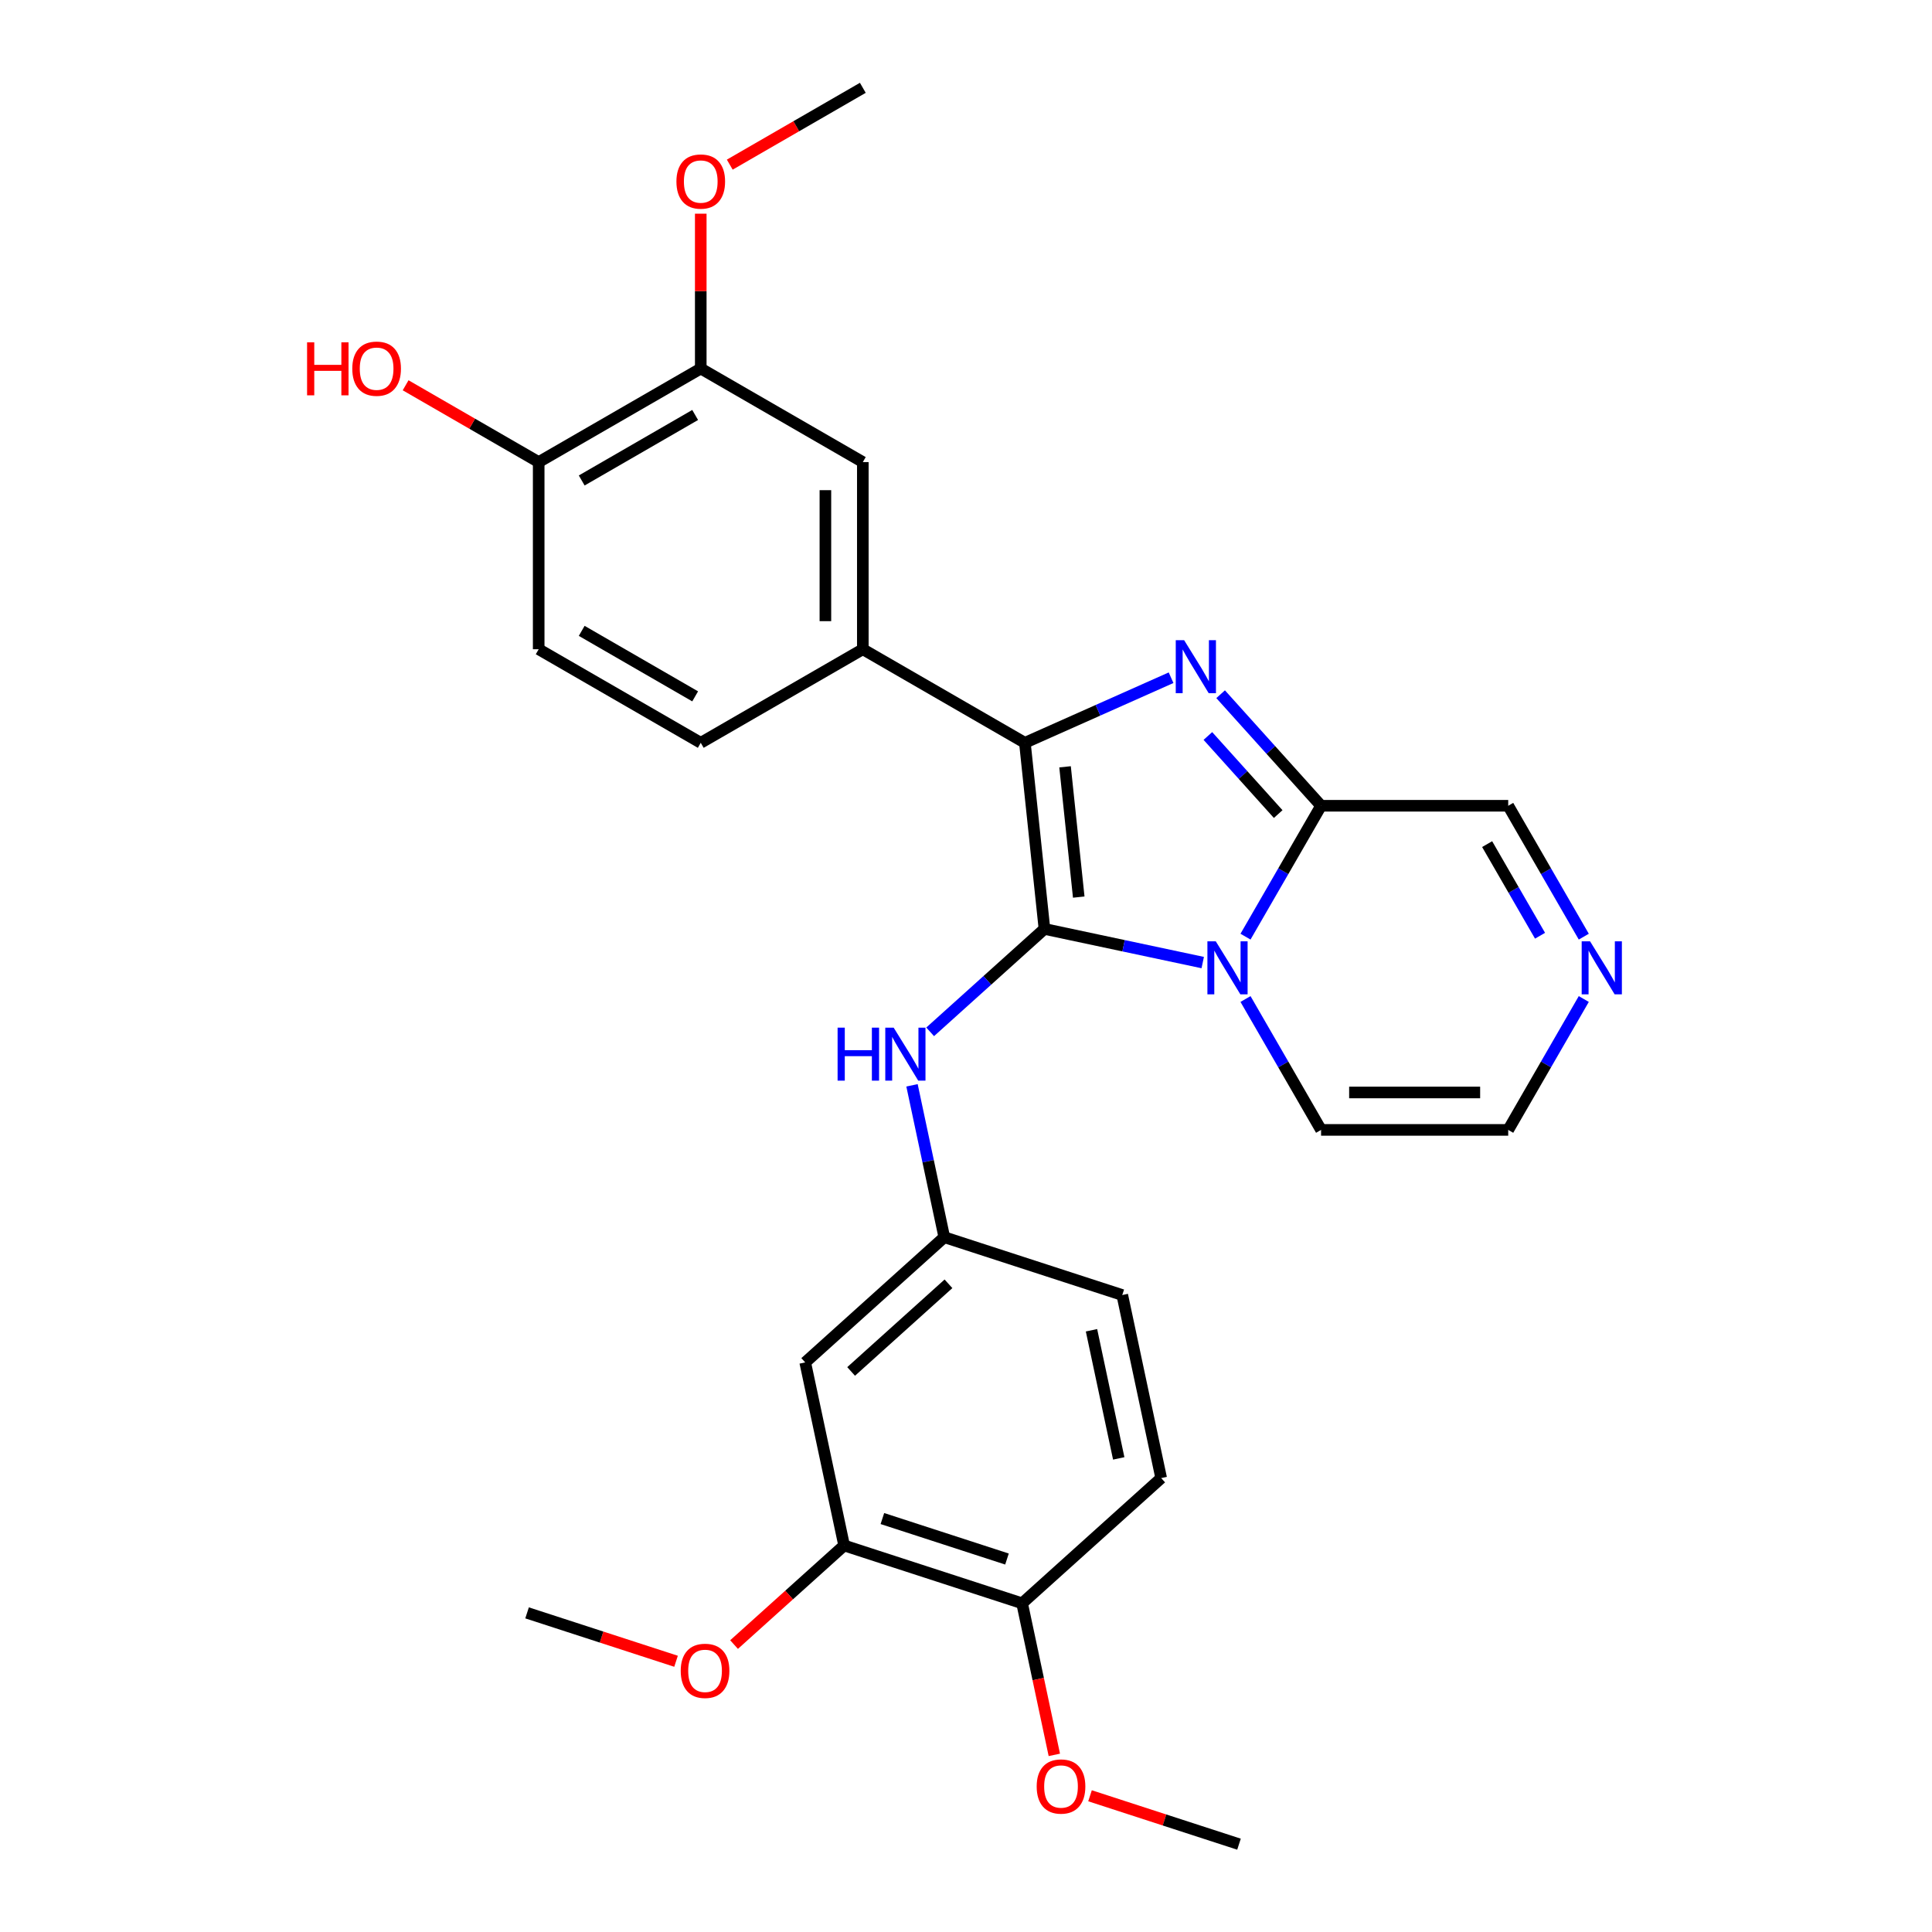 <?xml version='1.0' encoding='iso-8859-1'?>
<svg version='1.1' baseProfile='full'
              xmlns='http://www.w3.org/2000/svg'
                      xmlns:rdkit='http://www.rdkit.org/xml'
                      xmlns:xlink='http://www.w3.org/1999/xlink'
                  xml:space='preserve'
width='1000px' height='1000px' viewBox='0 0 1000 1000'>
<!-- END OF HEADER -->
<rect style='opacity:1.0;fill:#FFFFFF;stroke:none' width='1000' height='1000' x='0' y='0'> </rect>
<path class='bond-0' d='M 540.607,480.811 L 581.568,489.517' style='fill:none;fill-rule:evenodd;stroke:#000000;stroke-width:6px;stroke-linecap:butt;stroke-linejoin:miter;stroke-opacity:1' />
<path class='bond-0' d='M 581.568,489.517 L 622.529,498.224' style='fill:none;fill-rule:evenodd;stroke:#0000FF;stroke-width:6px;stroke-linecap:butt;stroke-linejoin:miter;stroke-opacity:1' />
<path class='bond-1' d='M 540.607,480.811 L 530.482,384.477' style='fill:none;fill-rule:evenodd;stroke:#000000;stroke-width:6px;stroke-linecap:butt;stroke-linejoin:miter;stroke-opacity:1' />
<path class='bond-1' d='M 558.355,464.336 L 551.268,396.902' style='fill:none;fill-rule:evenodd;stroke:#000000;stroke-width:6px;stroke-linecap:butt;stroke-linejoin:miter;stroke-opacity:1' />
<path class='bond-5' d='M 540.607,480.811 L 511.028,507.444' style='fill:none;fill-rule:evenodd;stroke:#000000;stroke-width:6px;stroke-linecap:butt;stroke-linejoin:miter;stroke-opacity:1' />
<path class='bond-5' d='M 511.028,507.444 L 481.448,534.078' style='fill:none;fill-rule:evenodd;stroke:#0000FF;stroke-width:6px;stroke-linecap:butt;stroke-linejoin:miter;stroke-opacity:1' />
<path class='bond-3' d='M 644.671,484.812 L 664.229,450.938' style='fill:none;fill-rule:evenodd;stroke:#0000FF;stroke-width:6px;stroke-linecap:butt;stroke-linejoin:miter;stroke-opacity:1' />
<path class='bond-3' d='M 664.229,450.938 L 683.786,417.063' style='fill:none;fill-rule:evenodd;stroke:#000000;stroke-width:6px;stroke-linecap:butt;stroke-linejoin:miter;stroke-opacity:1' />
<path class='bond-8' d='M 644.671,517.087 L 664.229,550.962' style='fill:none;fill-rule:evenodd;stroke:#0000FF;stroke-width:6px;stroke-linecap:butt;stroke-linejoin:miter;stroke-opacity:1' />
<path class='bond-8' d='M 664.229,550.962 L 683.786,584.836' style='fill:none;fill-rule:evenodd;stroke:#000000;stroke-width:6px;stroke-linecap:butt;stroke-linejoin:miter;stroke-opacity:1' />
<path class='bond-2' d='M 530.482,384.477 L 568.315,367.633' style='fill:none;fill-rule:evenodd;stroke:#000000;stroke-width:6px;stroke-linecap:butt;stroke-linejoin:miter;stroke-opacity:1' />
<path class='bond-2' d='M 568.315,367.633 L 606.147,350.789' style='fill:none;fill-rule:evenodd;stroke:#0000FF;stroke-width:6px;stroke-linecap:butt;stroke-linejoin:miter;stroke-opacity:1' />
<path class='bond-4' d='M 530.482,384.477 L 446.596,336.046' style='fill:none;fill-rule:evenodd;stroke:#000000;stroke-width:6px;stroke-linecap:butt;stroke-linejoin:miter;stroke-opacity:1' />
<path class='bond-28' d='M 631.796,359.323 L 657.791,388.193' style='fill:none;fill-rule:evenodd;stroke:#0000FF;stroke-width:6px;stroke-linecap:butt;stroke-linejoin:miter;stroke-opacity:1' />
<path class='bond-28' d='M 657.791,388.193 L 683.786,417.063' style='fill:none;fill-rule:evenodd;stroke:#000000;stroke-width:6px;stroke-linecap:butt;stroke-linejoin:miter;stroke-opacity:1' />
<path class='bond-28' d='M 625.198,380.947 L 643.394,401.156' style='fill:none;fill-rule:evenodd;stroke:#0000FF;stroke-width:6px;stroke-linecap:butt;stroke-linejoin:miter;stroke-opacity:1' />
<path class='bond-28' d='M 643.394,401.156 L 661.591,421.365' style='fill:none;fill-rule:evenodd;stroke:#000000;stroke-width:6px;stroke-linecap:butt;stroke-linejoin:miter;stroke-opacity:1' />
<path class='bond-12' d='M 683.786,417.063 L 780.65,417.063' style='fill:none;fill-rule:evenodd;stroke:#000000;stroke-width:6px;stroke-linecap:butt;stroke-linejoin:miter;stroke-opacity:1' />
<path class='bond-7' d='M 446.596,336.046 L 446.596,239.182' style='fill:none;fill-rule:evenodd;stroke:#000000;stroke-width:6px;stroke-linecap:butt;stroke-linejoin:miter;stroke-opacity:1' />
<path class='bond-7' d='M 427.223,321.516 L 427.223,253.711' style='fill:none;fill-rule:evenodd;stroke:#000000;stroke-width:6px;stroke-linecap:butt;stroke-linejoin:miter;stroke-opacity:1' />
<path class='bond-17' d='M 446.596,336.046 L 362.709,384.477' style='fill:none;fill-rule:evenodd;stroke:#000000;stroke-width:6px;stroke-linecap:butt;stroke-linejoin:miter;stroke-opacity:1' />
<path class='bond-13' d='M 472.054,561.762 L 480.408,601.067' style='fill:none;fill-rule:evenodd;stroke:#0000FF;stroke-width:6px;stroke-linecap:butt;stroke-linejoin:miter;stroke-opacity:1' />
<path class='bond-13' d='M 480.408,601.067 L 488.763,640.372' style='fill:none;fill-rule:evenodd;stroke:#000000;stroke-width:6px;stroke-linecap:butt;stroke-linejoin:miter;stroke-opacity:1' />
<path class='bond-6' d='M 819.765,517.087 L 800.207,550.962' style='fill:none;fill-rule:evenodd;stroke:#0000FF;stroke-width:6px;stroke-linecap:butt;stroke-linejoin:miter;stroke-opacity:1' />
<path class='bond-6' d='M 800.207,550.962 L 780.65,584.836' style='fill:none;fill-rule:evenodd;stroke:#000000;stroke-width:6px;stroke-linecap:butt;stroke-linejoin:miter;stroke-opacity:1' />
<path class='bond-29' d='M 819.765,484.812 L 800.207,450.938' style='fill:none;fill-rule:evenodd;stroke:#0000FF;stroke-width:6px;stroke-linecap:butt;stroke-linejoin:miter;stroke-opacity:1' />
<path class='bond-29' d='M 800.207,450.938 L 780.65,417.063' style='fill:none;fill-rule:evenodd;stroke:#000000;stroke-width:6px;stroke-linecap:butt;stroke-linejoin:miter;stroke-opacity:1' />
<path class='bond-29' d='M 797.12,484.336 L 783.43,460.624' style='fill:none;fill-rule:evenodd;stroke:#0000FF;stroke-width:6px;stroke-linecap:butt;stroke-linejoin:miter;stroke-opacity:1' />
<path class='bond-29' d='M 783.43,460.624 L 769.74,436.912' style='fill:none;fill-rule:evenodd;stroke:#000000;stroke-width:6px;stroke-linecap:butt;stroke-linejoin:miter;stroke-opacity:1' />
<path class='bond-11' d='M 446.596,239.182 L 362.709,190.75' style='fill:none;fill-rule:evenodd;stroke:#000000;stroke-width:6px;stroke-linecap:butt;stroke-linejoin:miter;stroke-opacity:1' />
<path class='bond-14' d='M 683.786,584.836 L 780.65,584.836' style='fill:none;fill-rule:evenodd;stroke:#000000;stroke-width:6px;stroke-linecap:butt;stroke-linejoin:miter;stroke-opacity:1' />
<path class='bond-14' d='M 698.316,565.463 L 766.12,565.463' style='fill:none;fill-rule:evenodd;stroke:#000000;stroke-width:6px;stroke-linecap:butt;stroke-linejoin:miter;stroke-opacity:1' />
<path class='bond-9' d='M 416.779,705.186 L 488.763,640.372' style='fill:none;fill-rule:evenodd;stroke:#000000;stroke-width:6px;stroke-linecap:butt;stroke-linejoin:miter;stroke-opacity:1' />
<path class='bond-9' d='M 440.539,709.861 L 490.928,664.491' style='fill:none;fill-rule:evenodd;stroke:#000000;stroke-width:6px;stroke-linecap:butt;stroke-linejoin:miter;stroke-opacity:1' />
<path class='bond-10' d='M 416.779,705.186 L 436.918,799.933' style='fill:none;fill-rule:evenodd;stroke:#000000;stroke-width:6px;stroke-linecap:butt;stroke-linejoin:miter;stroke-opacity:1' />
<path class='bond-21' d='M 436.918,799.933 L 408.433,825.581' style='fill:none;fill-rule:evenodd;stroke:#000000;stroke-width:6px;stroke-linecap:butt;stroke-linejoin:miter;stroke-opacity:1' />
<path class='bond-21' d='M 408.433,825.581 L 379.948,851.229' style='fill:none;fill-rule:evenodd;stroke:#FF0000;stroke-width:6px;stroke-linecap:butt;stroke-linejoin:miter;stroke-opacity:1' />
<path class='bond-30' d='M 436.918,799.933 L 529.041,829.866' style='fill:none;fill-rule:evenodd;stroke:#000000;stroke-width:6px;stroke-linecap:butt;stroke-linejoin:miter;stroke-opacity:1' />
<path class='bond-30' d='M 456.723,785.999 L 521.209,806.951' style='fill:none;fill-rule:evenodd;stroke:#000000;stroke-width:6px;stroke-linecap:butt;stroke-linejoin:miter;stroke-opacity:1' />
<path class='bond-22' d='M 362.709,190.75 L 362.709,150.678' style='fill:none;fill-rule:evenodd;stroke:#000000;stroke-width:6px;stroke-linecap:butt;stroke-linejoin:miter;stroke-opacity:1' />
<path class='bond-22' d='M 362.709,150.678 L 362.709,110.605' style='fill:none;fill-rule:evenodd;stroke:#FF0000;stroke-width:6px;stroke-linecap:butt;stroke-linejoin:miter;stroke-opacity:1' />
<path class='bond-31' d='M 362.709,190.75 L 278.823,239.182' style='fill:none;fill-rule:evenodd;stroke:#000000;stroke-width:6px;stroke-linecap:butt;stroke-linejoin:miter;stroke-opacity:1' />
<path class='bond-31' d='M 359.813,214.792 L 301.092,248.694' style='fill:none;fill-rule:evenodd;stroke:#000000;stroke-width:6px;stroke-linecap:butt;stroke-linejoin:miter;stroke-opacity:1' />
<path class='bond-20' d='M 488.763,640.372 L 580.885,670.304' style='fill:none;fill-rule:evenodd;stroke:#000000;stroke-width:6px;stroke-linecap:butt;stroke-linejoin:miter;stroke-opacity:1' />
<path class='bond-15' d='M 278.823,239.182 L 278.823,336.046' style='fill:none;fill-rule:evenodd;stroke:#000000;stroke-width:6px;stroke-linecap:butt;stroke-linejoin:miter;stroke-opacity:1' />
<path class='bond-23' d='M 278.823,239.182 L 244.387,219.3' style='fill:none;fill-rule:evenodd;stroke:#000000;stroke-width:6px;stroke-linecap:butt;stroke-linejoin:miter;stroke-opacity:1' />
<path class='bond-23' d='M 244.387,219.3 L 209.95,199.418' style='fill:none;fill-rule:evenodd;stroke:#FF0000;stroke-width:6px;stroke-linecap:butt;stroke-linejoin:miter;stroke-opacity:1' />
<path class='bond-16' d='M 529.041,829.866 L 601.025,765.051' style='fill:none;fill-rule:evenodd;stroke:#000000;stroke-width:6px;stroke-linecap:butt;stroke-linejoin:miter;stroke-opacity:1' />
<path class='bond-24' d='M 529.041,829.866 L 537.379,869.093' style='fill:none;fill-rule:evenodd;stroke:#000000;stroke-width:6px;stroke-linecap:butt;stroke-linejoin:miter;stroke-opacity:1' />
<path class='bond-24' d='M 537.379,869.093 L 545.717,908.32' style='fill:none;fill-rule:evenodd;stroke:#FF0000;stroke-width:6px;stroke-linecap:butt;stroke-linejoin:miter;stroke-opacity:1' />
<path class='bond-18' d='M 362.709,384.477 L 278.823,336.046' style='fill:none;fill-rule:evenodd;stroke:#000000;stroke-width:6px;stroke-linecap:butt;stroke-linejoin:miter;stroke-opacity:1' />
<path class='bond-18' d='M 359.813,360.435 L 301.092,326.533' style='fill:none;fill-rule:evenodd;stroke:#000000;stroke-width:6px;stroke-linecap:butt;stroke-linejoin:miter;stroke-opacity:1' />
<path class='bond-19' d='M 601.025,765.051 L 580.885,670.304' style='fill:none;fill-rule:evenodd;stroke:#000000;stroke-width:6px;stroke-linecap:butt;stroke-linejoin:miter;stroke-opacity:1' />
<path class='bond-19' d='M 579.054,754.867 L 564.957,688.544' style='fill:none;fill-rule:evenodd;stroke:#000000;stroke-width:6px;stroke-linecap:butt;stroke-linejoin:miter;stroke-opacity:1' />
<path class='bond-26' d='M 349.92,859.87 L 311.366,847.342' style='fill:none;fill-rule:evenodd;stroke:#FF0000;stroke-width:6px;stroke-linecap:butt;stroke-linejoin:miter;stroke-opacity:1' />
<path class='bond-26' d='M 311.366,847.342 L 272.811,834.815' style='fill:none;fill-rule:evenodd;stroke:#000000;stroke-width:6px;stroke-linecap:butt;stroke-linejoin:miter;stroke-opacity:1' />
<path class='bond-25' d='M 377.723,85.218 L 412.16,65.336' style='fill:none;fill-rule:evenodd;stroke:#FF0000;stroke-width:6px;stroke-linecap:butt;stroke-linejoin:miter;stroke-opacity:1' />
<path class='bond-25' d='M 412.16,65.336 L 446.596,45.455' style='fill:none;fill-rule:evenodd;stroke:#000000;stroke-width:6px;stroke-linecap:butt;stroke-linejoin:miter;stroke-opacity:1' />
<path class='bond-27' d='M 564.194,929.491 L 602.748,942.018' style='fill:none;fill-rule:evenodd;stroke:#FF0000;stroke-width:6px;stroke-linecap:butt;stroke-linejoin:miter;stroke-opacity:1' />
<path class='bond-27' d='M 602.748,942.018 L 641.303,954.545' style='fill:none;fill-rule:evenodd;stroke:#000000;stroke-width:6px;stroke-linecap:butt;stroke-linejoin:miter;stroke-opacity:1' />
<path  class='atom-1' d='M 629.291 487.234
L 638.28 501.763
Q 639.171 503.197, 640.604 505.793
Q 642.038 508.389, 642.115 508.544
L 642.115 487.234
L 645.757 487.234
L 645.757 514.666
L 641.999 514.666
L 632.351 498.78
Q 631.228 496.92, 630.027 494.789
Q 628.864 492.658, 628.516 491.999
L 628.516 514.666
L 624.951 514.666
L 624.951 487.234
L 629.291 487.234
' fill='#0000FF'/>
<path  class='atom-3' d='M 612.908 331.364
L 621.897 345.893
Q 622.788 347.327, 624.222 349.923
Q 625.655 352.519, 625.733 352.674
L 625.733 331.364
L 629.375 331.364
L 629.375 358.795
L 625.616 358.795
L 615.969 342.91
Q 614.845 341.05, 613.644 338.919
Q 612.482 336.788, 612.133 336.129
L 612.133 358.795
L 608.568 358.795
L 608.568 331.364
L 612.908 331.364
' fill='#0000FF'/>
<path  class='atom-6' d='M 433.539 531.909
L 437.259 531.909
L 437.259 543.571
L 451.285 543.571
L 451.285 531.909
L 455.004 531.909
L 455.004 559.341
L 451.285 559.341
L 451.285 546.671
L 437.259 546.671
L 437.259 559.341
L 433.539 559.341
L 433.539 531.909
' fill='#0000FF'/>
<path  class='atom-6' d='M 462.56 531.909
L 471.549 546.439
Q 472.44 547.872, 473.874 550.468
Q 475.307 553.064, 475.385 553.219
L 475.385 531.909
L 479.027 531.909
L 479.027 559.341
L 475.268 559.341
L 465.621 543.455
Q 464.497 541.595, 463.296 539.464
Q 462.134 537.333, 461.785 536.675
L 461.785 559.341
L 458.22 559.341
L 458.22 531.909
L 462.56 531.909
' fill='#0000FF'/>
<path  class='atom-7' d='M 823.018 487.234
L 832.007 501.763
Q 832.898 503.197, 834.332 505.793
Q 835.765 508.389, 835.843 508.544
L 835.843 487.234
L 839.485 487.234
L 839.485 514.666
L 835.726 514.666
L 826.079 498.78
Q 824.955 496.92, 823.754 494.789
Q 822.592 492.658, 822.243 491.999
L 822.243 514.666
L 818.678 514.666
L 818.678 487.234
L 823.018 487.234
' fill='#0000FF'/>
<path  class='atom-22' d='M 352.342 864.825
Q 352.342 858.239, 355.597 854.558
Q 358.851 850.877, 364.934 850.877
Q 371.017 850.877, 374.272 854.558
Q 377.526 858.239, 377.526 864.825
Q 377.526 871.49, 374.233 875.287
Q 370.94 879.045, 364.934 879.045
Q 358.89 879.045, 355.597 875.287
Q 352.342 871.528, 352.342 864.825
M 364.934 875.945
Q 369.119 875.945, 371.366 873.156
Q 373.652 870.327, 373.652 864.825
Q 373.652 859.44, 371.366 856.728
Q 369.119 853.977, 364.934 853.977
Q 360.75 853.977, 358.464 856.689
Q 356.216 859.401, 356.216 864.825
Q 356.216 870.366, 358.464 873.156
Q 360.75 875.945, 364.934 875.945
' fill='#FF0000'/>
<path  class='atom-23' d='M 350.117 93.964
Q 350.117 87.377, 353.372 83.696
Q 356.626 80.016, 362.709 80.016
Q 368.792 80.016, 372.047 83.696
Q 375.302 87.377, 375.302 93.964
Q 375.302 100.628, 372.008 104.425
Q 368.715 108.183, 362.709 108.183
Q 356.665 108.183, 353.372 104.425
Q 350.117 100.667, 350.117 93.964
M 362.709 105.084
Q 366.894 105.084, 369.141 102.294
Q 371.427 99.466, 371.427 93.964
Q 371.427 88.578, 369.141 85.866
Q 366.894 83.115, 362.709 83.115
Q 358.525 83.115, 356.239 85.827
Q 353.992 88.54, 353.992 93.964
Q 353.992 99.504, 356.239 102.294
Q 358.525 105.084, 362.709 105.084
' fill='#FF0000'/>
<path  class='atom-24' d='M 158.942 177.189
L 162.662 177.189
L 162.662 188.852
L 176.687 188.852
L 176.687 177.189
L 180.407 177.189
L 180.407 204.621
L 176.687 204.621
L 176.687 191.951
L 162.662 191.951
L 162.662 204.621
L 158.942 204.621
L 158.942 177.189
' fill='#FF0000'/>
<path  class='atom-24' d='M 182.344 190.828
Q 182.344 184.241, 185.599 180.56
Q 188.854 176.879, 194.937 176.879
Q 201.02 176.879, 204.274 180.56
Q 207.529 184.241, 207.529 190.828
Q 207.529 197.492, 204.235 201.289
Q 200.942 205.047, 194.937 205.047
Q 188.892 205.047, 185.599 201.289
Q 182.344 197.531, 182.344 190.828
M 194.937 201.948
Q 199.121 201.948, 201.368 199.158
Q 203.654 196.329, 203.654 190.828
Q 203.654 185.442, 201.368 182.73
Q 199.121 179.979, 194.937 179.979
Q 190.752 179.979, 188.466 182.691
Q 186.219 185.403, 186.219 190.828
Q 186.219 196.368, 188.466 199.158
Q 190.752 201.948, 194.937 201.948
' fill='#FF0000'/>
<path  class='atom-25' d='M 536.588 924.69
Q 536.588 918.104, 539.842 914.423
Q 543.097 910.742, 549.18 910.742
Q 555.263 910.742, 558.518 914.423
Q 561.772 918.104, 561.772 924.69
Q 561.772 931.355, 558.479 935.152
Q 555.185 938.91, 549.18 938.91
Q 543.136 938.91, 539.842 935.152
Q 536.588 931.393, 536.588 924.69
M 549.18 935.81
Q 553.364 935.81, 555.612 933.021
Q 557.898 930.192, 557.898 924.69
Q 557.898 919.305, 555.612 916.593
Q 553.364 913.842, 549.18 913.842
Q 544.995 913.842, 542.709 916.554
Q 540.462 919.266, 540.462 924.69
Q 540.462 930.231, 542.709 933.021
Q 544.995 935.81, 549.18 935.81
' fill='#FF0000'/>
</svg>
